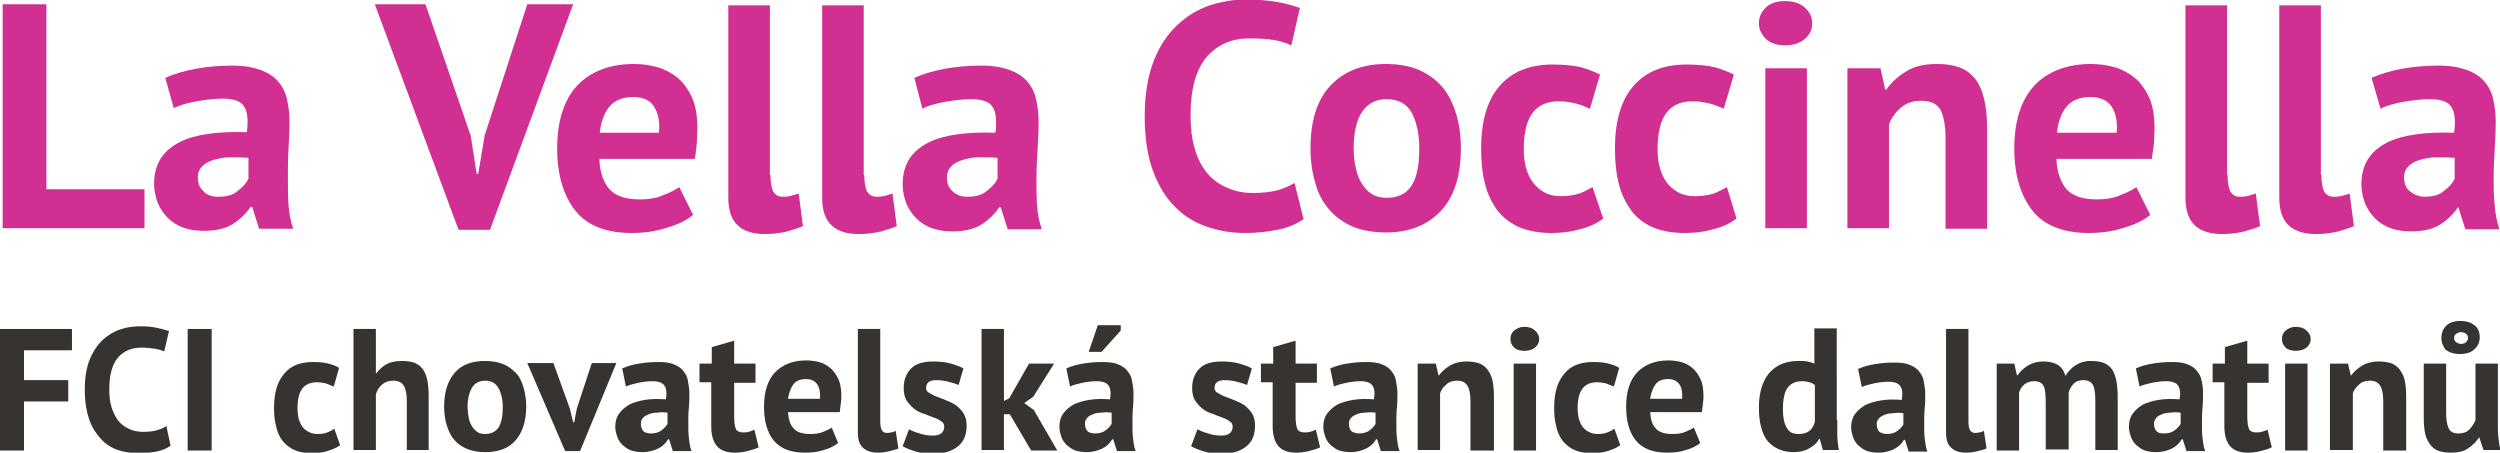 <?xml version="1.0" encoding="utf-8"?>
<!-- Generator: Adobe Illustrator 18.0.0, SVG Export Plug-In . SVG Version: 6.00 Build 0)  -->
<!DOCTYPE svg PUBLIC "-//W3C//DTD SVG 1.1//EN" "http://www.w3.org/Graphics/SVG/1.1/DTD/svg11.dtd">
<svg version="1.1" id="Vrstva_1" xmlns="http://www.w3.org/2000/svg" xmlns:xlink="http://www.w3.org/1999/xlink" x="0px" y="0px"
	 viewBox="0 0 468.9 84.9" enable-background="new 0 0 468.9 84.9" xml:space="preserve">
<g>
	<path fill="#D13092" d="M27.1,42.8H0.5v-42h8.2v34.7h18.4V42.8z"/>
	<path fill="#D13092" d="M31,14.6c1.6-0.7,3.5-1.3,5.7-1.7c2.2-0.4,4.5-0.6,6.9-0.6c2.1,0,3.8,0.3,5.2,0.8c1.4,0.5,2.5,1.2,3.3,2.1
		c0.8,0.9,1.4,2,1.7,3.3c0.3,1.3,0.5,2.7,0.5,4.3c0,1.8-0.1,3.5-0.2,5.3S54,31.6,54,33.3c0,1.7,0,3.4,0.1,5c0.1,1.6,0.4,3.2,0.9,4.6
		h-6.4l-1.3-4.1h-0.3c-0.8,1.2-1.9,2.3-3.3,3.2c-1.4,0.9-3.3,1.3-5.5,1.3c-1.4,0-2.7-0.2-3.8-0.6c-1.1-0.4-2.1-1-2.9-1.8
		c-0.8-0.8-1.4-1.7-1.9-2.8c-0.4-1.1-0.7-2.3-0.7-3.6c0-1.8,0.4-3.4,1.2-4.7c0.8-1.3,2-2.3,3.5-3.1c1.5-0.8,3.4-1.3,5.5-1.6
		c2.1-0.3,4.5-0.4,7.2-0.3c0.3-2.2,0.1-3.9-0.5-4.8c-0.6-1-1.9-1.5-4-1.5c-1.6,0-3.2,0.2-4.9,0.5c-1.7,0.3-3.2,0.7-4.3,1.3L31,14.6z
		 M40.9,36.9c1.6,0,2.8-0.3,3.7-1.1c0.9-0.7,1.6-1.4,2-2.3v-3.9c-1.2-0.1-2.4-0.1-3.6-0.1s-2.2,0.3-3,0.5c-0.9,0.3-1.6,0.7-2.1,1.2
		c-0.5,0.5-0.8,1.2-0.8,2c0,1.1,0.3,2,1,2.6C38.8,36.6,39.7,36.9,40.9,36.9z"/>
	<path fill="#D13092" d="M88.3,25.5l1.1,7.1h0.3l1.2-7.2l8-24.6h8.6L91.9,43.1H86L70.3,0.8h9.5L88.3,25.5z"/>
	<path fill="#D13092" d="M130,40.3c-1.2,1-2.8,1.8-4.9,2.4c-2.1,0.7-4.3,1-6.6,1c-4.8,0-8.4-1.4-10.6-4.2c-2.2-2.8-3.4-6.7-3.4-11.6
		c0-5.3,1.3-9.2,3.8-11.9c2.5-2.6,6.1-4,10.6-4c1.5,0,3,0.2,4.4,0.6c1.4,0.4,2.7,1.1,3.8,2c1.1,0.9,2,2.2,2.7,3.7
		c0.7,1.6,1,3.5,1,5.8c0,0.8-0.1,1.7-0.1,2.7c-0.1,1-0.2,2-0.4,3h-17.9c0.1,2.5,0.8,4.4,1.9,5.7c1.2,1.3,3.1,1.9,5.7,1.9
		c1.6,0,3.1-0.2,4.4-0.8c1.3-0.5,2.3-1,3-1.5L130,40.3z M118.8,18.2c-2,0-3.5,0.6-4.5,1.8c-1,1.2-1.6,2.9-1.8,4.9h11.1
		c0.2-2.2-0.2-3.8-1-5C121.9,18.8,120.6,18.2,118.8,18.2z"/>
	<path fill="#D13092" d="M144.5,32.8c0,1.4,0.2,2.4,0.5,3.1c0.4,0.6,0.9,1,1.7,1c0.5,0,0.9,0,1.4-0.1c0.5-0.1,1-0.3,1.7-0.5l0.8,6.1
		c-0.6,0.3-1.6,0.6-2.9,1c-1.3,0.3-2.7,0.5-4.1,0.5c-2.3,0-4-0.5-5.2-1.6c-1.2-1.1-1.8-2.8-1.8-5.3v-36h7.8V32.8z"/>
	<path fill="#D13092" d="M162.1,32.8c0,1.4,0.2,2.4,0.5,3.1c0.4,0.6,0.9,1,1.7,1c0.5,0,0.9,0,1.4-0.1c0.5-0.1,1-0.3,1.7-0.5l0.8,6.1
		c-0.6,0.3-1.6,0.6-2.9,1c-1.3,0.3-2.7,0.5-4.1,0.5c-2.3,0-4-0.5-5.2-1.6c-1.2-1.1-1.8-2.8-1.8-5.3v-36h7.8V32.8z"/>
	<path fill="#D13092" d="M171.5,14.6c1.6-0.7,3.5-1.3,5.7-1.7c2.2-0.4,4.5-0.6,6.9-0.6c2.1,0,3.8,0.3,5.2,0.8
		c1.4,0.5,2.5,1.2,3.3,2.1c0.8,0.9,1.4,2,1.7,3.3c0.3,1.3,0.5,2.7,0.5,4.3c0,1.8-0.1,3.5-0.2,5.3s-0.2,3.5-0.2,5.3
		c0,1.7,0,3.4,0.1,5c0.1,1.6,0.4,3.2,0.9,4.6h-6.4l-1.3-4.1h-0.3c-0.8,1.2-1.9,2.3-3.3,3.2c-1.4,0.9-3.3,1.3-5.5,1.3
		c-1.4,0-2.7-0.2-3.8-0.6c-1.1-0.4-2.1-1-2.9-1.8c-0.8-0.8-1.4-1.7-1.9-2.8c-0.4-1.1-0.7-2.3-0.7-3.6c0-1.8,0.4-3.4,1.2-4.7
		c0.8-1.3,2-2.3,3.5-3.1c1.5-0.8,3.4-1.3,5.5-1.6c2.1-0.3,4.5-0.4,7.2-0.3c0.3-2.2,0.1-3.9-0.5-4.8c-0.6-1-1.9-1.5-4-1.5
		c-1.6,0-3.2,0.2-4.9,0.5c-1.7,0.3-3.2,0.7-4.3,1.3L171.5,14.6z M181.4,36.9c1.6,0,2.8-0.3,3.7-1.1c0.9-0.7,1.6-1.4,2-2.3v-3.9
		c-1.2-0.1-2.4-0.1-3.6-0.1s-2.2,0.3-3,0.5c-0.9,0.3-1.6,0.7-2.1,1.2c-0.5,0.5-0.8,1.2-0.8,2c0,1.1,0.3,2,1,2.6
		C179.4,36.6,180.3,36.9,181.4,36.9z"/>
	<path fill="#D13092" d="M244.5,41.1c-1.3,0.9-2.9,1.6-4.9,2s-4,0.6-6.1,0.6c-2.5,0-4.9-0.4-7.2-1.2c-2.3-0.8-4.3-2-6-3.8
		c-1.7-1.7-3.1-4-4.1-6.8s-1.5-6.1-1.5-10.1c0-4.1,0.6-7.6,1.7-10.4c1.1-2.8,2.6-5,4.4-6.7c1.8-1.7,3.8-2.9,6.1-3.7
		c2.2-0.7,4.5-1.1,6.7-1.1c2.4,0,4.4,0.2,6.1,0.5c1.7,0.3,3,0.7,4.1,1.1l-1.6,7c-0.9-0.4-2-0.8-3.3-1c-1.3-0.2-2.8-0.3-4.6-0.3
		c-3.3,0-6,1.2-8,3.5c-2,2.4-3,6-3,11c0,2.2,0.2,4.1,0.7,5.9s1.2,3.3,2.2,4.6c1,1.3,2.2,2.2,3.7,2.9c1.5,0.7,3.1,1.1,5.1,1.1
		c1.8,0,3.3-0.2,4.6-0.5c1.2-0.4,2.3-0.8,3.2-1.4L244.5,41.1z"/>
	<path fill="#D13092" d="M245.8,27.8c0-5.1,1.2-9,3.7-11.7c2.5-2.7,6-4.1,10.4-4.1c2.4,0,4.5,0.4,6.2,1.1c1.8,0.8,3.2,1.8,4.4,3.2
		c1.2,1.4,2,3.1,2.6,5c0.6,2,0.9,4.1,0.9,6.5c0,5.1-1.2,9-3.7,11.7c-2.5,2.7-5.9,4.1-10.4,4.1c-2.4,0-4.5-0.4-6.2-1.1
		c-1.8-0.8-3.2-1.8-4.4-3.2c-1.2-1.4-2.1-3-2.6-5C246.1,32.4,245.8,30.2,245.8,27.8z M253.9,27.8c0,1.3,0.1,2.5,0.4,3.7
		c0.2,1.1,0.6,2.1,1.1,2.9c0.5,0.8,1.1,1.5,1.9,2c0.8,0.5,1.7,0.7,2.8,0.7c2,0,3.6-0.7,4.6-2.2c1-1.5,1.5-3.8,1.5-7
		c0-2.8-0.5-5-1.4-6.7c-0.9-1.7-2.5-2.6-4.7-2.6c-1.9,0-3.4,0.7-4.5,2.2S253.9,24.6,253.9,27.8z"/>
	<path fill="#D13092" d="M300.7,41c-1.2,0.9-2.7,1.6-4.4,2c-1.7,0.5-3.5,0.7-5.3,0.7c-2.4,0-4.4-0.4-6.1-1.1c-1.7-0.8-3-1.8-4.1-3.2
		c-1-1.4-1.8-3-2.3-5c-0.5-2-0.7-4.1-0.7-6.5c0-5.1,1.1-9,3.4-11.7c2.3-2.7,5.6-4.1,10-4.1c2.2,0,4,0.2,5.3,0.5
		c1.3,0.4,2.5,0.8,3.6,1.4l-1.9,6.4c-0.9-0.4-1.8-0.8-2.7-1c-0.9-0.2-1.9-0.4-3.1-0.4c-2.2,0-3.8,0.7-4.9,2.1
		c-1.1,1.4-1.7,3.7-1.7,6.8c0,1.3,0.1,2.5,0.4,3.5c0.3,1.1,0.7,2,1.3,2.8c0.6,0.8,1.3,1.4,2.2,1.9c0.9,0.5,1.9,0.7,3.1,0.7
		c1.3,0,2.4-0.2,3.4-0.5c0.9-0.3,1.7-0.8,2.5-1.2L300.7,41z"/>
	<path fill="#D13092" d="M325.7,41c-1.2,0.9-2.7,1.6-4.4,2c-1.7,0.5-3.4,0.7-5.3,0.7c-2.4,0-4.4-0.4-6.1-1.1c-1.7-0.8-3-1.8-4-3.2
		c-1-1.4-1.8-3-2.3-5c-0.5-2-0.7-4.1-0.7-6.5c0-5.1,1.1-9,3.4-11.7c2.3-2.7,5.6-4.1,10-4.1c2.2,0,4,0.2,5.3,0.5
		c1.3,0.4,2.5,0.8,3.6,1.4l-1.9,6.4c-0.9-0.4-1.8-0.8-2.7-1c-0.9-0.2-1.9-0.4-3.1-0.4c-2.2,0-3.8,0.7-4.9,2.1
		c-1.1,1.4-1.7,3.7-1.7,6.8c0,1.3,0.1,2.5,0.4,3.5c0.3,1.1,0.7,2,1.3,2.8c0.6,0.8,1.3,1.4,2.2,1.9c0.9,0.5,2,0.7,3.2,0.7
		c1.3,0,2.4-0.2,3.4-0.5c0.9-0.3,1.7-0.8,2.5-1.2L325.7,41z"/>
	<path fill="#D13092" d="M329.9,4.4c0-1.2,0.4-2.1,1.3-3c0.9-0.8,2-1.2,3.6-1.2c1.5,0,2.8,0.4,3.7,1.2c0.9,0.8,1.4,1.8,1.4,3
		c0,1.2-0.5,2.1-1.4,2.9c-0.9,0.8-2.2,1.2-3.7,1.2c-1.5,0-2.7-0.4-3.6-1.2C330.4,6.5,329.9,5.5,329.9,4.4z M331.1,12.8h7.8v30h-7.8
		V12.8z"/>
	<path fill="#D13092" d="M364.9,42.8v-17c0-2.4-0.4-4.2-1-5.3c-0.7-1.1-1.9-1.6-3.6-1.6c-1.5,0-2.7,0.4-3.8,1.3
		c-1,0.9-1.8,1.9-2.2,3.2v19.4h-7.8v-30h6.2l0.9,4h0.2c0.9-1.3,2.1-2.4,3.7-3.4c1.5-1,3.5-1.4,5.9-1.4c1.5,0,2.8,0.2,4,0.6
		c1.2,0.4,2.1,1.1,2.9,2c0.8,0.9,1.4,2.2,1.8,3.8c0.4,1.6,0.6,3.5,0.6,5.8v18.7H364.9z"/>
	<path fill="#D13092" d="M403.3,40.3c-1.2,1-2.8,1.8-4.9,2.4c-2.1,0.7-4.3,1-6.6,1c-4.8,0-8.4-1.4-10.6-4.2
		c-2.2-2.8-3.4-6.7-3.4-11.6c0-5.3,1.3-9.2,3.8-11.9c2.5-2.6,6.1-4,10.6-4c1.5,0,3,0.2,4.4,0.6c1.4,0.4,2.7,1.1,3.8,2
		c1.1,0.9,2,2.2,2.7,3.7c0.7,1.6,1,3.5,1,5.8c0,0.8-0.1,1.7-0.1,2.7c-0.1,1-0.3,2-0.4,3h-17.9c0.1,2.5,0.8,4.4,1.9,5.7
		c1.2,1.3,3.1,1.9,5.7,1.9c1.6,0,3.1-0.2,4.4-0.8c1.3-0.5,2.3-1,3-1.5L403.3,40.3z M392.1,18.2c-2,0-3.5,0.6-4.5,1.8
		c-1,1.2-1.6,2.9-1.8,4.9H397c0.2-2.2-0.2-3.8-1-5C395.2,18.8,393.9,18.2,392.1,18.2z"/>
	<path fill="#D13092" d="M417.8,32.8c0,1.4,0.2,2.4,0.5,3.1c0.4,0.6,0.9,1,1.7,1c0.5,0,0.9,0,1.4-0.1c0.5-0.1,1-0.3,1.7-0.5l0.8,6.1
		c-0.6,0.3-1.6,0.6-2.9,1c-1.3,0.3-2.7,0.5-4.1,0.5c-2.3,0-4-0.5-5.2-1.6c-1.2-1.1-1.8-2.8-1.8-5.3v-36h7.8V32.8z"/>
	<path fill="#D13092" d="M435.4,32.8c0,1.4,0.2,2.4,0.5,3.1c0.4,0.6,0.9,1,1.7,1c0.5,0,0.9,0,1.4-0.1c0.5-0.1,1-0.3,1.7-0.5l0.8,6.1
		c-0.6,0.3-1.6,0.6-2.9,1c-1.3,0.3-2.7,0.5-4.1,0.5c-2.3,0-4-0.5-5.2-1.6c-1.2-1.1-1.8-2.8-1.8-5.3v-36h7.8V32.8z"/>
	<path fill="#D13092" d="M444.8,14.6c1.6-0.7,3.5-1.3,5.7-1.7c2.2-0.4,4.5-0.6,6.9-0.6c2.1,0,3.8,0.3,5.2,0.8
		c1.4,0.5,2.5,1.2,3.3,2.1c0.8,0.9,1.4,2,1.7,3.3c0.3,1.3,0.5,2.7,0.5,4.3c0,1.8-0.1,3.5-0.2,5.3s-0.2,3.5-0.2,5.3
		c0,1.7,0,3.4,0.2,5c0.1,1.6,0.4,3.2,0.9,4.6h-6.4l-1.3-4.1H461c-0.8,1.2-1.9,2.3-3.3,3.2c-1.4,0.9-3.3,1.3-5.5,1.3
		c-1.4,0-2.7-0.2-3.8-0.6c-1.1-0.4-2.1-1-2.9-1.8c-0.8-0.8-1.4-1.7-1.9-2.8c-0.4-1.1-0.7-2.3-0.7-3.6c0-1.8,0.4-3.4,1.2-4.7
		c0.8-1.3,2-2.3,3.5-3.1c1.5-0.8,3.4-1.3,5.5-1.6c2.1-0.3,4.5-0.4,7.2-0.3c0.3-2.2,0.1-3.9-0.5-4.8c-0.6-1-1.9-1.5-4-1.5
		c-1.6,0-3.2,0.2-5,0.5c-1.7,0.3-3.2,0.7-4.3,1.3L444.8,14.6z M454.7,36.9c1.6,0,2.8-0.3,3.7-1.1c0.9-0.7,1.6-1.4,2-2.3v-3.9
		c-1.2-0.1-2.4-0.1-3.6-0.1s-2.2,0.3-3,0.5c-0.9,0.3-1.6,0.7-2.1,1.2c-0.5,0.5-0.8,1.2-0.8,2c0,1.1,0.3,2,1,2.6
		S453.6,36.9,454.7,36.9z"/>
</g>
<g>
	<path fill="#363331" d="M0,61.7h13.5v4H4.5v5.6h8.3v4H4.5v9.2H0V61.7z"/>
	<path fill="#363331" d="M32,83.6c-0.7,0.5-1.6,0.9-2.7,1.1c-1.1,0.2-2.2,0.3-3.3,0.3c-1.4,0-2.7-0.2-3.9-0.6
		c-1.2-0.4-2.3-1.1-3.2-2.1s-1.7-2.2-2.2-3.7s-0.8-3.3-0.8-5.5c0-2.2,0.3-4.1,0.9-5.6s1.4-2.7,2.4-3.7c1-0.9,2.1-1.6,3.3-2
		c1.2-0.4,2.4-0.6,3.7-0.6c1.3,0,2.4,0.1,3.3,0.3c0.9,0.2,1.6,0.4,2.2,0.6l-0.9,3.8c-0.5-0.2-1.1-0.4-1.8-0.5s-1.5-0.2-2.5-0.2
		c-1.8,0-3.3,0.6-4.4,1.9c-1.1,1.3-1.6,3.3-1.6,6c0,1.2,0.1,2.2,0.4,3.2c0.3,1,0.7,1.8,1.2,2.5c0.5,0.7,1.2,1.2,2,1.6
		c0.8,0.4,1.7,0.6,2.8,0.6c1,0,1.8-0.1,2.5-0.3c0.7-0.2,1.3-0.4,1.8-0.8L32,83.6z"/>
	<path fill="#363331" d="M35.2,61.7h4.5v22.8h-4.5V61.7z"/>
	<path fill="#363331" d="M63.8,83.5c-0.7,0.5-1.4,0.8-2.4,1.1c-0.9,0.3-1.9,0.4-2.9,0.4c-1.3,0-2.4-0.2-3.3-0.6
		c-0.9-0.4-1.6-1-2.2-1.7c-0.6-0.8-1-1.7-1.2-2.7c-0.3-1.1-0.4-2.2-0.4-3.5c0-2.8,0.6-4.9,1.9-6.4c1.2-1.5,3-2.2,5.4-2.2
		c1.2,0,2.2,0.1,2.9,0.3s1.4,0.4,2,0.8l-1,3.5c-0.5-0.2-1-0.4-1.5-0.6c-0.5-0.1-1-0.2-1.7-0.2c-1.2,0-2.1,0.4-2.7,1.2
		c-0.6,0.8-0.9,2-0.9,3.7c0,0.7,0.1,1.3,0.2,1.9c0.2,0.6,0.4,1.1,0.7,1.5c0.3,0.4,0.7,0.8,1.2,1c0.5,0.3,1.1,0.4,1.7,0.4
		c0.7,0,1.3-0.1,1.8-0.3c0.5-0.2,0.9-0.4,1.3-0.7L63.8,83.5z"/>
	<path fill="#363331" d="M76.3,84.5v-9.3c0-1.3-0.2-2.3-0.6-2.9c-0.4-0.6-1-0.9-2-0.9c-0.7,0-1.4,0.2-2,0.7c-0.6,0.5-1,1.1-1.2,1.9
		v10.4h-4.2V61.7h4.2V70h0.1c0.5-0.7,1.2-1.3,1.9-1.7c0.8-0.4,1.7-0.6,2.9-0.6c0.8,0,1.6,0.1,2.2,0.3c0.6,0.2,1.2,0.6,1.6,1.1
		s0.7,1.2,0.9,2s0.3,1.9,0.3,3.2v10.1H76.3z"/>
	<path fill="#363331" d="M83.3,76.3c0-2.8,0.7-4.9,2-6.4c1.3-1.5,3.2-2.2,5.7-2.2c1.3,0,2.4,0.2,3.4,0.6s1.7,1,2.4,1.7
		s1.1,1.7,1.4,2.7c0.3,1.1,0.5,2.2,0.5,3.5c0,2.8-0.7,4.9-2,6.4c-1.3,1.5-3.2,2.2-5.7,2.2c-1.3,0-2.4-0.2-3.4-0.6
		c-1-0.4-1.8-1-2.4-1.7s-1.1-1.7-1.4-2.7C83.5,78.8,83.3,77.6,83.3,76.3z M87.7,76.3c0,0.7,0.1,1.4,0.2,2c0.1,0.6,0.3,1.1,0.6,1.6
		c0.3,0.5,0.6,0.8,1,1.1c0.4,0.3,0.9,0.4,1.5,0.4c1.1,0,1.9-0.4,2.5-1.2c0.5-0.8,0.8-2.1,0.8-3.8c0-1.5-0.3-2.7-0.8-3.6
		s-1.3-1.4-2.5-1.4c-1,0-1.9,0.4-2.4,1.2S87.7,74.6,87.7,76.3z"/>
	<path fill="#363331" d="M106.9,76.7l0.6,2.5h0.2l0.5-2.6l2.8-8.5h4.6l-6.8,16.5H106l-7.1-16.5h4.9L106.9,76.7z"/>
	<path fill="#363331" d="M116.7,69.1c0.9-0.4,1.9-0.7,3.1-0.9c1.2-0.2,2.4-0.3,3.7-0.3c1.1,0,2.1,0.1,2.8,0.4
		c0.8,0.3,1.4,0.7,1.8,1.2c0.4,0.5,0.8,1.1,0.9,1.8s0.3,1.5,0.3,2.3c0,1,0,1.9-0.1,2.9c-0.1,1-0.1,1.9-0.1,2.9c0,0.9,0,1.8,0.1,2.7
		c0.1,0.9,0.2,1.7,0.5,2.5h-3.5l-0.7-2.2h-0.2c-0.4,0.7-1,1.3-1.8,1.7s-1.8,0.7-3,0.7c-0.8,0-1.4-0.1-2.1-0.3
		c-0.6-0.2-1.1-0.6-1.6-1c-0.4-0.4-0.8-0.9-1-1.5c-0.2-0.6-0.4-1.2-0.4-1.9c0-1,0.2-1.8,0.7-2.5s1.1-1.2,1.9-1.7
		c0.8-0.4,1.8-0.7,3-0.9s2.5-0.2,3.9-0.1c0.2-1.2,0.1-2.1-0.3-2.6c-0.3-0.5-1.1-0.8-2.2-0.8c-0.8,0-1.7,0.1-2.7,0.3
		c-0.9,0.2-1.7,0.4-2.3,0.7L116.7,69.1z M122.1,81.3c0.8,0,1.5-0.2,2-0.6c0.5-0.4,0.9-0.8,1.1-1.2v-2.1c-0.7-0.1-1.3-0.1-1.9,0
		c-0.6,0-1.2,0.1-1.6,0.3c-0.5,0.2-0.9,0.4-1.1,0.7c-0.3,0.3-0.4,0.6-0.4,1.1c0,0.6,0.2,1.1,0.5,1.4
		C120.9,81.1,121.4,81.3,122.1,81.3z"/>
	<path fill="#363331" d="M131.3,68.2h2.2v-3.1l4.2-1.2v4.3h4v3.6h-4V78c0,1.1,0.1,1.9,0.3,2.4c0.2,0.5,0.7,0.7,1.3,0.7
		c0.4,0,0.8,0,1.1-0.1c0.3-0.1,0.7-0.2,1.1-0.4l0.8,3.3c-0.6,0.3-1.3,0.5-2.1,0.7c-0.8,0.2-1.6,0.3-2.4,0.3c-1.5,0-2.6-0.4-3.3-1.2
		c-0.7-0.8-1.1-2-1.1-3.8v-8.2h-2.2V68.2z"/>
	<path fill="#363331" d="M157.2,83.1c-0.7,0.5-1.5,1-2.7,1.3c-1.1,0.4-2.3,0.5-3.6,0.5c-2.6,0-4.6-0.8-5.8-2.3s-1.8-3.6-1.8-6.3
		c0-2.9,0.7-5,2.1-6.5c1.4-1.4,3.3-2.2,5.8-2.2c0.8,0,1.6,0.1,2.4,0.3c0.8,0.2,1.5,0.6,2.1,1.1c0.6,0.5,1.1,1.2,1.5,2
		c0.4,0.8,0.6,1.9,0.6,3.2c0,0.5,0,0.9-0.1,1.5c-0.1,0.5-0.1,1.1-0.2,1.6h-9.7c0.1,1.4,0.4,2.4,1.1,3.1c0.6,0.7,1.7,1,3.1,1
		c0.9,0,1.7-0.1,2.4-0.4c0.7-0.3,1.2-0.5,1.6-0.8L157.2,83.1z M151.2,71.1c-1.1,0-1.9,0.3-2.4,1s-0.8,1.5-1,2.7h6
		c0.1-1.2-0.1-2.1-0.5-2.7C152.8,71.4,152.1,71.1,151.2,71.1z"/>
	<path fill="#363331" d="M165.1,79c0,0.8,0.1,1.3,0.3,1.7c0.2,0.3,0.5,0.5,0.9,0.5c0.3,0,0.5,0,0.8-0.1c0.2,0,0.6-0.1,0.9-0.3
		l0.5,3.3c-0.3,0.2-0.9,0.3-1.6,0.5s-1.5,0.3-2.2,0.3c-1.2,0-2.2-0.3-2.8-0.9c-0.7-0.6-1-1.5-1-2.9V61.7h4.2V79z"/>
	<path fill="#363331" d="M177.1,80c0-0.4-0.2-0.8-0.6-1c-0.4-0.3-0.8-0.5-1.4-0.7c-0.5-0.2-1.1-0.4-1.8-0.7
		c-0.7-0.2-1.3-0.5-1.8-0.9c-0.5-0.4-1-0.9-1.4-1.5c-0.4-0.6-0.6-1.4-0.6-2.4c0-1.6,0.5-2.8,1.4-3.7s2.3-1.3,4.1-1.3
		c1.2,0,2.4,0.1,3.4,0.4c1,0.3,1.8,0.6,2.3,0.9l-0.9,3.1c-0.5-0.2-1.1-0.4-1.9-0.6c-0.8-0.2-1.5-0.3-2.3-0.3c-1.3,0-1.9,0.5-1.9,1.5
		c0,0.4,0.2,0.7,0.6,0.9c0.4,0.2,0.8,0.5,1.4,0.7c0.5,0.2,1.1,0.4,1.8,0.7s1.2,0.5,1.8,0.9c0.5,0.4,1,0.9,1.4,1.5
		c0.4,0.6,0.6,1.4,0.6,2.3c0,1.7-0.5,3-1.6,3.9s-2.6,1.4-4.7,1.4c-1.2,0-2.2-0.1-3.2-0.4c-1-0.3-1.8-0.6-2.5-1l1.2-3.2
		c0.5,0.3,1.2,0.6,2,0.8c0.8,0.3,1.7,0.4,2.5,0.4c0.6,0,1.1-0.1,1.5-0.4C176.9,81,177.1,80.6,177.1,80z"/>
	<path fill="#363331" d="M189.4,77.7h-1.1v6.7h-4.2V61.7h4.2v13.5l1-0.5l3.7-6.5h4.7l-3.9,6.2l-1.7,1.2l1.8,1.3l4.4,7.6h-4.9
		L189.4,77.7z"/>
	<path fill="#363331" d="M200,69.1c0.9-0.4,1.9-0.7,3.1-0.9c1.2-0.2,2.4-0.3,3.7-0.3c1.1,0,2.1,0.1,2.8,0.4c0.8,0.3,1.4,0.7,1.8,1.2
		c0.4,0.5,0.8,1.1,0.9,1.8s0.3,1.5,0.3,2.3c0,1,0,1.9-0.1,2.9c-0.1,1-0.1,1.9-0.1,2.9c0,0.9,0,1.8,0.1,2.7c0.1,0.9,0.2,1.7,0.5,2.5
		h-3.5l-0.7-2.2h-0.2c-0.4,0.7-1,1.3-1.8,1.7s-1.8,0.7-3,0.7c-0.8,0-1.4-0.1-2.1-0.3c-0.6-0.2-1.1-0.6-1.6-1c-0.4-0.4-0.8-0.9-1-1.5
		c-0.2-0.6-0.4-1.2-0.4-1.9c0-1,0.2-1.8,0.7-2.5s1.1-1.2,1.9-1.7c0.8-0.4,1.8-0.7,3-0.9s2.5-0.2,3.9-0.1c0.2-1.2,0.1-2.1-0.3-2.6
		c-0.3-0.5-1.1-0.8-2.2-0.8c-0.8,0-1.7,0.1-2.7,0.3c-0.9,0.2-1.7,0.4-2.3,0.7L200,69.1z M205.4,81.3c0.8,0,1.5-0.2,2-0.6
		c0.5-0.4,0.9-0.8,1.1-1.2v-2.1c-0.7-0.1-1.3-0.1-1.9,0c-0.6,0-1.2,0.1-1.6,0.3c-0.5,0.2-0.9,0.4-1.1,0.7c-0.3,0.3-0.4,0.6-0.4,1.1
		c0,0.6,0.2,1.1,0.5,1.4C204.2,81.1,204.7,81.3,205.4,81.3z M205.9,61h4.3v1l-3.6,4h-2.4L205.9,61z"/>
	<path fill="#363331" d="M231.2,80c0-0.4-0.2-0.8-0.6-1c-0.4-0.3-0.8-0.5-1.4-0.7c-0.5-0.2-1.1-0.4-1.8-0.7
		c-0.7-0.2-1.3-0.5-1.8-0.9c-0.5-0.4-1-0.9-1.4-1.5c-0.4-0.6-0.6-1.4-0.6-2.4c0-1.6,0.5-2.8,1.4-3.7s2.3-1.3,4.1-1.3
		c1.2,0,2.4,0.1,3.4,0.4c1,0.3,1.8,0.6,2.3,0.9l-0.9,3.1c-0.5-0.2-1.1-0.4-1.9-0.6c-0.8-0.2-1.5-0.3-2.3-0.3c-1.3,0-1.9,0.5-1.9,1.5
		c0,0.4,0.2,0.7,0.6,0.9c0.4,0.2,0.8,0.5,1.4,0.7c0.5,0.2,1.1,0.4,1.8,0.7s1.2,0.5,1.8,0.9c0.5,0.4,1,0.9,1.4,1.5
		c0.4,0.6,0.6,1.4,0.6,2.3c0,1.7-0.5,3-1.6,3.9s-2.6,1.4-4.7,1.4c-1.2,0-2.2-0.1-3.2-0.4c-1-0.3-1.8-0.6-2.5-1l1.2-3.2
		c0.5,0.3,1.2,0.6,2,0.8c0.8,0.3,1.7,0.4,2.5,0.4c0.6,0,1.1-0.1,1.5-0.4C231,81,231.2,80.6,231.2,80z"/>
	<path fill="#363331" d="M236.6,68.2h2.2v-3.1l4.2-1.2v4.3h4v3.6h-4V78c0,1.1,0.1,1.9,0.3,2.4c0.2,0.5,0.7,0.7,1.3,0.7
		c0.4,0,0.8,0,1.1-0.1c0.3-0.1,0.7-0.2,1.1-0.4l0.8,3.3c-0.6,0.3-1.3,0.5-2.1,0.7c-0.8,0.2-1.6,0.3-2.4,0.3c-1.5,0-2.6-0.4-3.3-1.2
		c-0.7-0.8-1.1-2-1.1-3.8v-8.2h-2.2V68.2z"/>
	<path fill="#363331" d="M249.5,69.1c0.9-0.4,1.9-0.7,3.1-0.9c1.2-0.2,2.4-0.3,3.7-0.3c1.1,0,2.1,0.1,2.8,0.4
		c0.8,0.3,1.4,0.7,1.8,1.2c0.4,0.5,0.8,1.1,0.9,1.8s0.3,1.5,0.3,2.3c0,1,0,1.9-0.1,2.9c-0.1,1-0.1,1.9-0.1,2.9c0,0.9,0,1.8,0.1,2.7
		c0.1,0.9,0.2,1.7,0.5,2.5h-3.5l-0.7-2.2h-0.2c-0.4,0.7-1,1.3-1.8,1.7s-1.8,0.7-3,0.7c-0.8,0-1.4-0.1-2.1-0.3
		c-0.6-0.2-1.1-0.6-1.6-1c-0.4-0.4-0.8-0.9-1-1.5c-0.2-0.6-0.4-1.2-0.4-1.9c0-1,0.2-1.8,0.7-2.5s1.1-1.2,1.9-1.7
		c0.8-0.4,1.8-0.7,3-0.9s2.5-0.2,3.9-0.1c0.2-1.2,0.1-2.1-0.3-2.6c-0.3-0.5-1.1-0.8-2.2-0.8c-0.8,0-1.7,0.1-2.7,0.3
		c-0.9,0.2-1.7,0.4-2.3,0.7L249.5,69.1z M254.9,81.3c0.8,0,1.5-0.2,2-0.6c0.5-0.4,0.9-0.8,1.1-1.2v-2.1c-0.7-0.1-1.3-0.1-1.9,0
		c-0.6,0-1.2,0.1-1.6,0.3c-0.5,0.2-0.9,0.4-1.1,0.7c-0.3,0.3-0.4,0.6-0.4,1.1c0,0.6,0.2,1.1,0.5,1.4
		C253.8,81.1,254.3,81.3,254.9,81.3z"/>
	<path fill="#363331" d="M275.8,84.5v-9.3c0-1.3-0.2-2.3-0.6-2.9s-1-0.9-1.9-0.9c-0.8,0-1.5,0.2-2,0.7c-0.6,0.5-1,1-1.2,1.7v10.6
		h-4.2V68.2h3.4l0.5,2.2h0.1c0.5-0.7,1.2-1.3,2-1.8c0.8-0.5,1.9-0.8,3.2-0.8c0.8,0,1.5,0.1,2.2,0.3c0.6,0.2,1.2,0.6,1.6,1.1
		c0.4,0.5,0.8,1.2,1,2c0.2,0.9,0.3,1.9,0.3,3.2v10.1H275.8z"/>
	<path fill="#363331" d="M283.3,63.6c0-0.6,0.2-1.2,0.7-1.6c0.5-0.4,1.1-0.7,1.9-0.7c0.8,0,1.5,0.2,2,0.7c0.5,0.4,0.8,1,0.8,1.6
		c0,0.6-0.3,1.2-0.8,1.6c-0.5,0.4-1.2,0.6-2,0.6c-0.8,0-1.5-0.2-1.9-0.6C283.5,64.7,283.3,64.2,283.3,63.6z M283.9,68.2h4.2v16.3
		h-4.2V68.2z"/>
	<path fill="#363331" d="M303.9,83.5c-0.7,0.5-1.4,0.8-2.4,1.1c-0.9,0.3-1.9,0.4-2.9,0.4c-1.3,0-2.4-0.2-3.3-0.6
		c-0.9-0.4-1.6-1-2.2-1.7c-0.6-0.8-1-1.7-1.2-2.7c-0.3-1.1-0.4-2.2-0.4-3.5c0-2.8,0.6-4.9,1.9-6.4c1.2-1.5,3-2.2,5.4-2.2
		c1.2,0,2.2,0.1,2.9,0.3s1.4,0.4,2,0.8l-1,3.5c-0.5-0.2-1-0.4-1.5-0.6c-0.5-0.1-1-0.2-1.7-0.2c-1.2,0-2.1,0.4-2.7,1.2
		c-0.6,0.8-0.9,2-0.9,3.7c0,0.7,0.1,1.3,0.2,1.9c0.2,0.6,0.4,1.1,0.7,1.5c0.3,0.4,0.7,0.8,1.2,1c0.5,0.3,1.1,0.4,1.7,0.4
		c0.7,0,1.3-0.1,1.8-0.3c0.5-0.2,0.9-0.4,1.3-0.7L303.9,83.5z"/>
	<path fill="#363331" d="M318.9,83.1c-0.7,0.5-1.5,1-2.7,1.3c-1.1,0.4-2.3,0.5-3.6,0.5c-2.6,0-4.6-0.8-5.8-2.3s-1.8-3.6-1.8-6.3
		c0-2.9,0.7-5,2.1-6.5c1.4-1.4,3.3-2.2,5.8-2.2c0.8,0,1.6,0.1,2.4,0.3c0.8,0.2,1.5,0.6,2.1,1.1c0.6,0.5,1.1,1.2,1.5,2
		c0.4,0.8,0.6,1.9,0.6,3.2c0,0.5,0,0.9-0.1,1.5c-0.1,0.5-0.1,1.1-0.2,1.6h-9.7c0.1,1.4,0.4,2.4,1.1,3.1c0.6,0.7,1.7,1,3.1,1
		c0.9,0,1.7-0.1,2.4-0.4c0.7-0.3,1.2-0.5,1.6-0.8L318.9,83.1z M312.9,71.1c-1.1,0-1.9,0.3-2.4,1s-0.8,1.5-1,2.7h6
		c0.1-1.2-0.1-2.1-0.5-2.7C314.5,71.4,313.8,71.1,312.9,71.1z"/>
	<path fill="#363331" d="M344.6,78.7c0,0.9,0,1.8,0,2.7c0,0.9,0.1,1.9,0.3,3h-3l-0.6-2.1h-0.1c-0.4,0.8-1.1,1.4-1.9,1.8
		c-0.8,0.5-1.8,0.7-2.9,0.7c-2,0-3.6-0.7-4.8-2c-1.1-1.3-1.7-3.5-1.7-6.3c0-2.8,0.6-4.9,1.9-6.5c1.3-1.5,3.1-2.3,5.5-2.3
		c0.7,0,1.2,0,1.7,0.1c0.4,0.1,0.9,0.2,1.3,0.4v-6.6h4.2V78.7z M337.4,81.4c0.8,0,1.5-0.2,2-0.6s0.8-1,1-1.7v-6.9
		c-0.3-0.2-0.6-0.4-1-0.5c-0.4-0.1-0.8-0.2-1.4-0.2c-1.2,0-2.1,0.4-2.7,1.2c-0.6,0.8-0.9,2.2-0.9,4.1c0,1.4,0.2,2.5,0.7,3.4
		S336.3,81.4,337.4,81.4z"/>
	<path fill="#363331" d="M369.2,79c0,0.8,0.1,1.3,0.3,1.7c0.2,0.3,0.5,0.5,0.9,0.5c0.3,0,0.5,0,0.8-0.1c0.3,0,0.6-0.1,0.9-0.3
		l0.5,3.3c-0.3,0.2-0.9,0.3-1.6,0.5c-0.7,0.2-1.5,0.3-2.2,0.3c-1.2,0-2.2-0.3-2.8-0.9c-0.7-0.6-1-1.5-1-2.9V61.7h4.2V79z"/>
	<path fill="#363331" d="M383.7,84.5v-8.9c0-1.5-0.1-2.6-0.4-3.2c-0.3-0.6-0.9-0.9-1.8-0.9c-0.7,0-1.3,0.2-1.8,0.6
		c-0.5,0.4-0.8,0.9-1,1.5v10.9h-4.2V68.2h3.3l0.5,2.2h0.1c0.5-0.7,1.1-1.3,1.9-1.8s1.8-0.8,3-0.8c1,0,1.9,0.2,2.6,0.6
		s1.2,1.1,1.5,2.1c0.5-0.8,1.1-1.5,1.9-2c0.8-0.5,1.7-0.8,2.8-0.8c0.9,0,1.7,0.1,2.3,0.3c0.6,0.2,1.2,0.6,1.6,1.1
		c0.4,0.5,0.7,1.2,0.9,2.1c0.2,0.9,0.3,2,0.3,3.4v9.8h-4.2v-9.2c0-1.3-0.1-2.2-0.4-2.9c-0.3-0.6-0.9-1-1.8-1c-0.8,0-1.4,0.2-1.8,0.6
		c-0.4,0.4-0.8,1-1,1.7v10.7H383.7z"/>
	<path fill="#363331" d="M400.6,69.1c0.9-0.4,1.9-0.7,3.1-0.9c1.2-0.2,2.4-0.3,3.7-0.3c1.1,0,2.1,0.1,2.8,0.4
		c0.8,0.3,1.4,0.7,1.8,1.2c0.4,0.5,0.8,1.1,0.9,1.8c0.2,0.7,0.3,1.5,0.3,2.3c0,1,0,1.9-0.1,2.9c-0.1,1-0.1,1.9-0.1,2.9
		s0,1.8,0.1,2.7c0.1,0.9,0.2,1.7,0.5,2.5h-3.5l-0.7-2.2h-0.2c-0.4,0.7-1,1.3-1.8,1.7s-1.8,0.7-3,0.7c-0.8,0-1.4-0.1-2.1-0.3
		c-0.6-0.2-1.1-0.6-1.6-1c-0.4-0.4-0.8-0.9-1-1.5c-0.2-0.6-0.4-1.2-0.4-1.9c0-1,0.2-1.8,0.7-2.5s1.1-1.2,1.9-1.7
		c0.8-0.4,1.8-0.7,3-0.9s2.5-0.2,3.9-0.1c0.2-1.2,0.1-2.1-0.3-2.6c-0.3-0.5-1.1-0.8-2.2-0.8c-0.8,0-1.7,0.1-2.7,0.3
		c-0.9,0.2-1.7,0.4-2.3,0.7L400.6,69.1z M405.9,81.3c0.8,0,1.5-0.2,2-0.6s0.9-0.8,1.1-1.2v-2.1c-0.7-0.1-1.3-0.1-1.9,0
		c-0.6,0-1.2,0.1-1.6,0.3c-0.5,0.2-0.9,0.4-1.1,0.7s-0.4,0.6-0.4,1.1c0,0.6,0.2,1.1,0.5,1.4S405.3,81.3,405.9,81.3z"/>
	<path fill="#363331" d="M415.1,68.2h2.2v-3.1l4.2-1.2v4.3h4v3.6h-4V78c0,1.1,0.1,1.9,0.3,2.4s0.7,0.7,1.3,0.7c0.4,0,0.8,0,1.1-0.1
		s0.7-0.2,1.1-0.4l0.8,3.3c-0.6,0.3-1.3,0.5-2.1,0.7s-1.6,0.3-2.4,0.3c-1.5,0-2.6-0.4-3.3-1.2c-0.7-0.8-1.1-2-1.1-3.8v-8.2h-2.2
		V68.2z"/>
	<path fill="#363331" d="M428,63.6c0-0.6,0.2-1.2,0.7-1.6c0.5-0.4,1.1-0.7,1.9-0.7c0.8,0,1.5,0.2,2,0.7c0.5,0.4,0.8,1,0.8,1.6
		c0,0.6-0.3,1.2-0.8,1.6s-1.2,0.6-2,0.6c-0.8,0-1.5-0.2-1.9-0.6C428.2,64.7,428,64.2,428,63.6z M428.6,68.2h4.2v16.3h-4.2V68.2z"/>
	<path fill="#363331" d="M447,84.5v-9.3c0-1.3-0.2-2.3-0.6-2.9c-0.4-0.6-1-0.9-1.9-0.9c-0.8,0-1.5,0.2-2,0.7c-0.6,0.5-1,1-1.2,1.7
		v10.6H437V68.2h3.4l0.5,2.2h0.1c0.5-0.7,1.2-1.3,2-1.8s1.9-0.8,3.2-0.8c0.8,0,1.5,0.1,2.2,0.3c0.6,0.2,1.2,0.6,1.6,1.1
		c0.4,0.5,0.8,1.2,1,2c0.2,0.9,0.3,1.9,0.3,3.2v10.1H447z"/>
	<path fill="#363331" d="M458.8,68.2v9.3c0,1.3,0.2,2.3,0.5,2.9c0.3,0.6,0.9,0.9,1.8,0.9c0.8,0,1.5-0.2,2-0.7s0.9-1.1,1.2-1.8V68.2
		h4.2v11.3c0,0.9,0,1.8,0.1,2.6c0.1,0.9,0.2,1.6,0.4,2.3h-3.2l-0.8-2.4H465c-0.5,0.8-1.2,1.5-2.1,2.1s-1.9,0.8-3.2,0.8
		c-0.8,0-1.6-0.1-2.2-0.3c-0.7-0.2-1.2-0.6-1.6-1.1c-0.4-0.5-0.8-1.2-1-2c-0.2-0.8-0.3-1.9-0.3-3.2V68.2H458.8z M457.9,63.4
		c0-0.9,0.3-1.7,0.9-2.3s1.5-0.9,2.7-0.9c1.1,0,2,0.3,2.6,0.8c0.7,0.5,1,1.3,1,2.3c0,0.8-0.3,1.6-1,2.2c-0.6,0.6-1.5,0.9-2.7,0.9
		c-1.2,0-2-0.3-2.7-0.8C458.3,65.1,457.9,64.3,457.9,63.4z M460.3,63.4c0,0.3,0.1,0.6,0.4,0.8s0.6,0.3,0.9,0.3
		c0.4,0,0.7-0.1,0.9-0.3c0.2-0.2,0.4-0.4,0.4-0.8c0-0.4-0.1-0.6-0.4-0.8c-0.3-0.2-0.5-0.3-0.9-0.3c-0.3,0-0.6,0.1-0.9,0.3
		S460.3,63,460.3,63.4z"/>
	<path fill="#363331" d="M348.5,69.2c0.9-0.4,1.9-0.7,3.1-0.9c1.2-0.2,2.4-0.3,3.7-0.3c1.1,0,2.1,0.1,2.8,0.4
		c0.8,0.3,1.4,0.7,1.8,1.2c0.4,0.5,0.8,1.1,0.9,1.8s0.3,1.5,0.3,2.3c0,1,0,1.9-0.1,2.9c-0.1,1-0.1,1.9-0.1,2.9c0,0.9,0,1.8,0.1,2.7
		c0.1,0.9,0.2,1.7,0.5,2.5h-3.5l-0.7-2.2h-0.2c-0.4,0.7-1,1.3-1.8,1.7s-1.8,0.7-3,0.7c-0.8,0-1.4-0.1-2.1-0.3
		c-0.6-0.2-1.1-0.6-1.6-1c-0.4-0.4-0.8-0.9-1-1.5c-0.2-0.6-0.4-1.2-0.4-1.9c0-1,0.2-1.8,0.7-2.5s1.1-1.2,1.9-1.7
		c0.8-0.4,1.8-0.7,3-0.9s2.5-0.2,3.9-0.1c0.2-1.2,0.1-2.1-0.3-2.6c-0.3-0.5-1.1-0.8-2.2-0.8c-0.8,0-1.7,0.1-2.7,0.3
		c-0.9,0.2-1.7,0.4-2.3,0.7L348.5,69.2z M353.9,81.4c0.8,0,1.5-0.2,2-0.6c0.5-0.4,0.9-0.8,1.1-1.2v-2.1c-0.7-0.1-1.3-0.1-1.9,0
		c-0.6,0-1.2,0.1-1.6,0.3c-0.5,0.2-0.9,0.4-1.1,0.7c-0.3,0.3-0.4,0.6-0.4,1.1c0,0.6,0.2,1.1,0.5,1.4
		C352.8,81.2,353.3,81.4,353.9,81.4z"/>
</g>
</svg>
